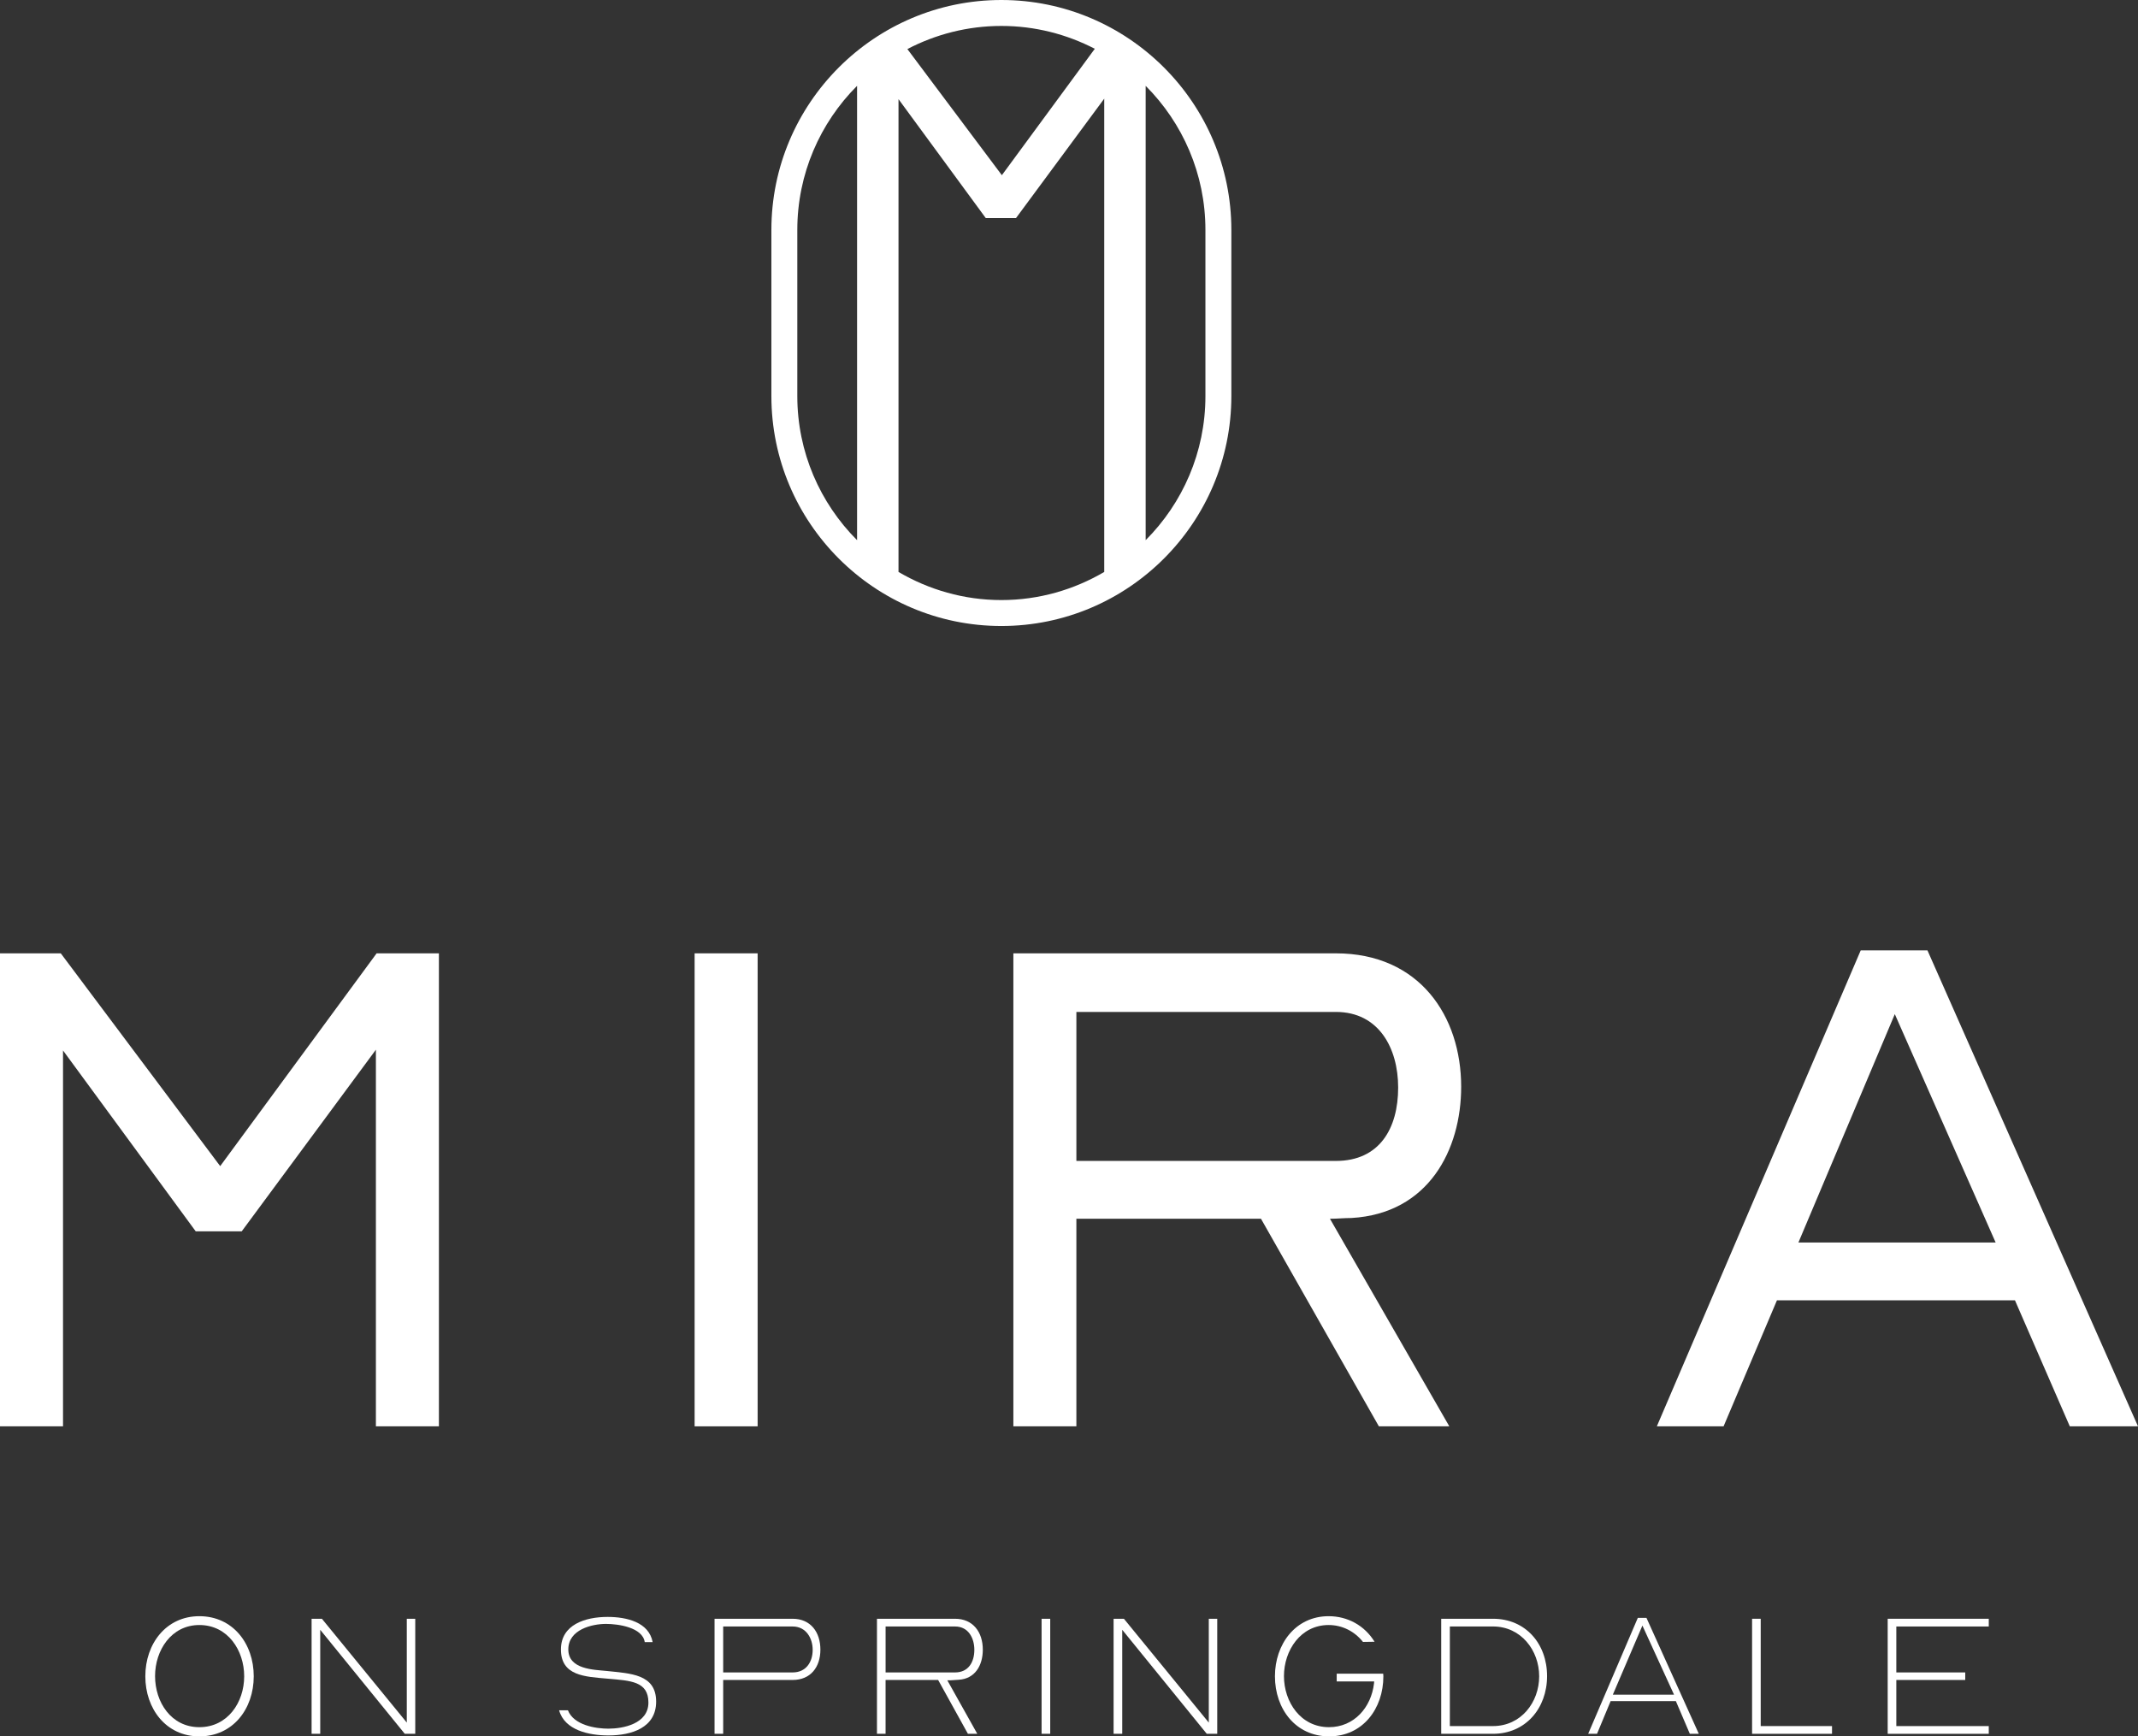 <?xml version="1.0" encoding="UTF-8"?>
<svg xmlns="http://www.w3.org/2000/svg" id="Layer_2" version="1.1" viewBox="0 0 164.921 133.944">
  <rect x="0" y="0" width="164.921" height="133.944" fill="#333333" stroke="none"/>
  <defs>
    <style>
      .st0 {
        fill: #fff;
      }
    </style>
  </defs>
  <g id="Components">
    <g id="_0c34c027-503b-4e09-9f37-ee1f990b3e01_4">
      <path class="st0" d="M77.244,0c-9.782,0-17.741,7.958-17.741,17.74v12.81c0,9.782,7.958,17.74,17.741,17.74s17.74-7.958,17.74-17.74v-12.81c0-9.782-7.958-17.74-17.74-17.74ZM84.451,3.763l-7.169,9.752-7.289-9.73c2.173-1.134,4.636-1.784,7.252-1.784,2.598,0,5.045.643,7.207,1.763ZM61.503,30.55v-12.81c0-4.337,1.763-8.269,4.61-11.119v35.048c-2.847-2.85-4.61-6.782-4.61-11.119ZM69.309,44.122V7.648l6.731,9.175h2.332l6.806-9.213v36.511c-2.333,1.369-5.039,2.168-7.934,2.168s-5.601-.799-7.935-2.169ZM92.984,30.55c0,4.337-1.763,8.269-4.61,11.119V6.622c2.847,2.85,4.61,6.782,4.61,11.119v12.81-0Z"></path>
      <path class="st0" d="M0,73.541h4.689l12.296,16.414,12.067-16.414h4.804v36.487h-4.86v-29.053l-10.352,14.012h-3.546l-10.237-13.954v28.995H0s0-36.487,0-36.487Z"></path>
      <path class="st0" d="M53.581,73.541h4.861v36.487h-4.861v-36.487Z"></path>
      <path class="st0" d="M78.169,110.028v-36.487h24.878c6.463,0,9.665,4.861,9.665,10.293,0,4.861-2.517,9.78-8.464,10.123-.572,0-1.087.058-1.658.058l9.207,16.013h-5.433l-9.094-16.013h-14.24v16.013h-4.861 0ZM83.03,89.555h20.017c3.374,0,4.804-2.517,4.804-5.662,0-3.031-1.486-5.832-4.804-5.832h-20.017v11.495Z"></path>
      <path class="st0" d="M127.805,110.028l15.727-36.715h5.148l16.242,36.715h-5.262l-4.231-9.723h-18.358l-4.118,9.723h-5.147ZM138.727,95.846h15.213l-7.778-17.615-7.435,17.615Z"></path>
      <path class="st0" d="M11.21,129.31c0-2.51,1.602-4.636,4.168-4.636,2.579,0,4.195,2.112,4.195,4.636s-1.616,4.635-4.195,4.635c-2.566,0-4.168-2.126-4.168-4.635ZM18.836,129.31c0-1.999-1.262-3.955-3.458-3.955-2.169,0-3.417,1.956-3.417,3.94,0,1.999,1.233,3.94,3.417,3.94s3.458-1.913,3.458-3.926v0Z"></path>
      <path class="st0" d="M24.037,124.872h.794l6.549,8.01v-8.01h.652v8.874h-.809l-6.521-8.023v8.023h-.666v-8.874h0Z"></path>
      <path class="st0" d="M43.127,131.932h.681c.453,1.162,2.169,1.418,3.118,1.418,1.134,0,3.091-.369,3.091-2.014,0-1.644-1.375-1.686-3.147-1.843-1.758-.155-3.601-.212-3.601-2.254,0-1.913,1.871-2.509,3.601-2.509,1.475,0,3.189.411,3.473,1.942h-.609c-.17-1.135-2.041-1.403-2.991-1.403-1.062,0-2.905.425-2.905,1.97,0,1.546,1.97,1.56,2.948,1.659,1.829.198,3.827.227,3.827,2.367,0,2.013-1.885,2.608-3.686,2.608-1.488,0-3.374-.398-3.799-1.942Z"></path>
      <path class="st0" d="M55.119,133.746v-8.874h6.024c1.375,0,2.141,1.02,2.141,2.382,0,1.36-.766,2.339-2.141,2.339h-5.358v4.153h-.666ZM55.785,129.012h5.358c1.049,0,1.545-.822,1.545-1.744,0-.879-.496-1.8-1.545-1.8h-5.358v3.544Z"></path>
      <path class="st0" d="M67.647,133.746v-8.874h6.024c1.375,0,2.141,1.02,2.141,2.382,0,1.233-.609,2.254-1.871,2.324l-.638.043h-.228l2.311,4.125h-.723l-2.296-4.153h-4.055v4.153h-.666 0ZM68.313,129.012h5.358c1.049,0,1.488-.822,1.488-1.744,0-.879-.44-1.8-1.488-1.8h-5.358v3.544Z"></path>
      <path class="st0" d="M80.346,124.872h.666v8.874h-.666s0-8.874,0-8.874Z"></path>
      <path class="st0" d="M85.902,124.872h.794l6.548,8.01v-8.01h.652v8.874h-.809l-6.52-8.023v8.023h-.666v-8.874h0Z"></path>
      <path class="st0" d="M98.346,129.31c0-2.481,1.588-4.636,4.141-4.636,1.473,0,2.777.723,3.543,1.971l-.893.014c-.652-.822-1.602-1.304-2.65-1.304-2.17,0-3.445,1.97-3.445,3.94,0,1.999,1.289,3.94,3.473,3.94,1.941,0,3.26-1.53,3.473-3.373l.014-.156h-2.891v-.596h3.586c0,.071.014.128.014.199,0,2.509-1.602,4.635-4.182,4.635s-4.182-2.112-4.182-4.635l-0-0Z"></path>
      <path class="st0" d="M111.172,124.872h3.998c2.51,0,4.168,1.928,4.168,4.423,0,2.481-1.658,4.451-4.168,4.451h-3.998v-8.874ZM115.17,133.15c2.154,0,3.559-1.828,3.559-3.841,0-1.999-1.404-3.842-3.559-3.842h-3.332v7.683h3.332Z"></path>
      <path class="st0" d="M122.51,133.746l3.828-8.944h.666l4.039,8.944h-.693l-1.078-2.523h-5.031l-1.049,2.523h-.682ZM124.41,130.727h4.721l-2.439-5.33s-2.281,5.33-2.281,5.33Z"></path>
      <path class="st0" d="M135.152,124.872h.666v8.278h5.5v.596h-6.166v-8.874Z"></path>
      <path class="st0" d="M145.613,124.872h7.797v.596h-7.131v3.544h5.316v.581h-5.316v3.558h7.131v.596h-7.797v-8.874Z"></path>
    </g>
  </g>
</svg>
